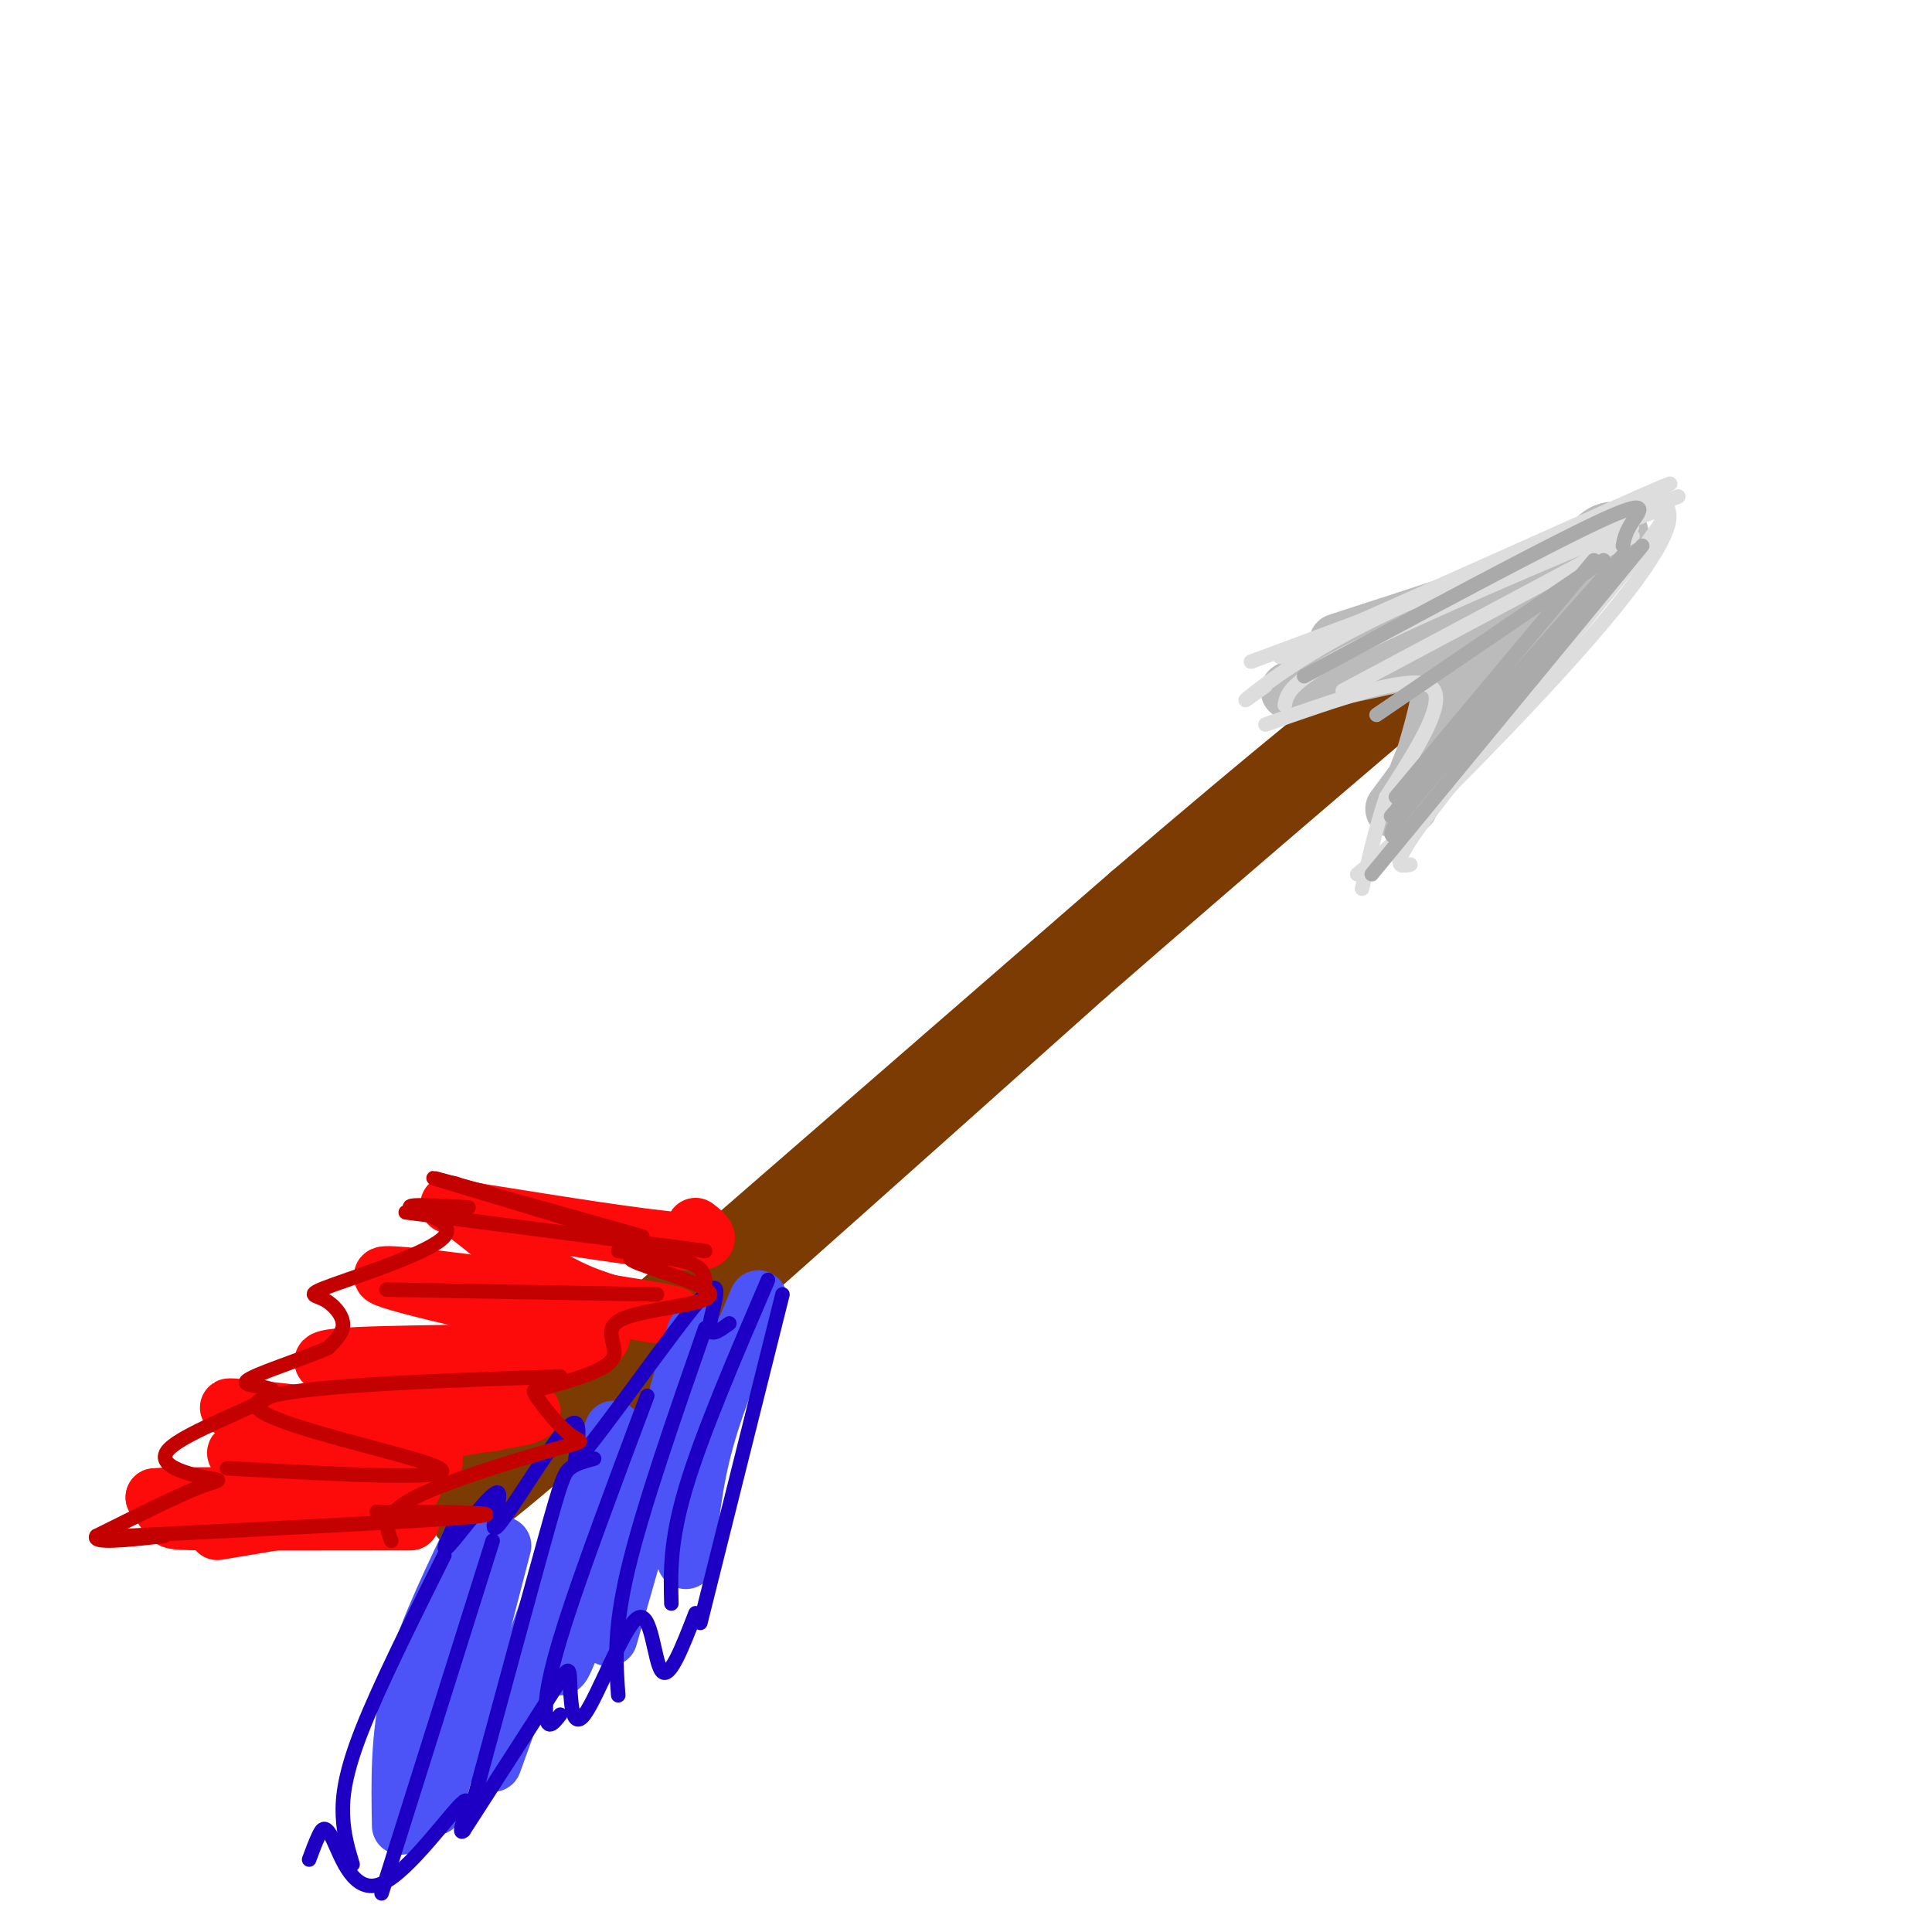 <svg viewBox='0 0 400 400' version='1.1' xmlns='http://www.w3.org/2000/svg' xmlns:xlink='http://www.w3.org/1999/xlink'><g fill='none' stroke='rgb(124,59,2)' stroke-width='12' stroke-linecap='round' stroke-linejoin='round'><path d='M97,304c0.000,0.000 137.000,-119.000 137,-119'/><path d='M234,185c32.333,-27.667 44.667,-37.333 57,-47'/><path d='M98,310c-3.583,5.000 -7.167,10.000 14,-8c21.167,-18.000 67.083,-59.000 113,-100'/><path d='M225,202c35.044,-30.533 66.156,-56.867 78,-67c11.844,-10.133 4.422,-4.067 -3,2'/></g>
<g fill='none' stroke='rgb(187,187,187)' stroke-width='12' stroke-linecap='round' stroke-linejoin='round'><path d='M277,133c21.378,-6.911 42.756,-13.822 52,-18c9.244,-4.178 6.356,-5.622 4,-5c-2.356,0.622 -4.178,3.311 -6,6'/><path d='M327,116c-6.833,8.833 -20.917,27.917 -35,47'/><path d='M292,163c-5.833,7.833 -2.917,3.917 0,0'/><path d='M267,143c12.917,-6.417 25.833,-12.833 30,-9c4.167,3.833 -0.417,17.917 -5,32'/><path d='M292,166c-0.738,3.214 -0.083,-4.750 6,-15c6.083,-10.250 17.595,-22.786 19,-26c1.405,-3.214 -7.298,2.893 -16,9'/><path d='M301,134c-7.500,2.667 -18.250,4.833 -29,7'/></g>
<g fill='none' stroke='rgb(253,10,10)' stroke-width='12' stroke-linecap='round' stroke-linejoin='round'><path d='M144,254c2.250,1.750 4.500,3.500 -3,3c-7.500,-0.500 -24.750,-3.250 -42,-6'/><path d='M99,251c-7.988,-1.619 -6.958,-2.667 -3,0c3.958,2.667 10.845,9.048 17,13c6.155,3.952 11.577,5.476 17,7'/><path d='M130,271c6.976,1.631 15.917,2.208 3,0c-12.917,-2.208 -47.690,-7.202 -53,-7c-5.310,0.202 18.845,5.601 43,11'/><path d='M123,275c5.179,2.828 -3.372,4.399 -19,5c-15.628,0.601 -38.333,0.233 -37,2c1.333,1.767 26.705,5.668 37,8c10.295,2.332 5.513,3.095 0,4c-5.513,0.905 -11.756,1.953 -18,3'/><path d='M86,297c-13.774,1.131 -39.208,2.458 -37,4c2.208,1.542 32.060,3.298 36,6c3.940,2.702 -18.030,6.351 -40,10'/><path d='M85,315c-16.378,0.022 -32.756,0.044 -41,0c-8.244,-0.044 -8.356,-0.156 -9,-1c-0.644,-0.844 -1.822,-2.422 -3,-4'/><path d='M32,310c4.314,-0.507 16.600,0.225 31,-1c14.400,-1.225 30.915,-4.407 26,-8c-4.915,-3.593 -31.262,-7.598 -39,-9c-7.738,-1.402 3.131,-0.201 14,1'/><path d='M64,293c13.298,0.905 39.542,2.667 39,1c-0.542,-1.667 -27.869,-6.762 -33,-8c-5.131,-1.238 11.935,1.381 29,4'/></g>
<g fill='none' stroke='rgb(76,83,247)' stroke-width='12' stroke-linecap='round' stroke-linejoin='round'><path d='M157,269c-4.250,10.000 -8.500,20.000 -11,29c-2.500,9.000 -3.250,17.000 -4,25'/><path d='M144,276c0.000,0.000 -18.000,63.000 -18,63'/><path d='M127,296c0.000,0.000 -25.000,69.000 -25,69'/><path d='M104,320c0.000,0.000 -14.000,54.000 -14,54'/><path d='M97,320c-4.833,10.167 -9.667,20.333 -12,30c-2.333,9.667 -2.167,18.833 -2,28'/><path d='M123,306c-4.000,19.333 -8.000,38.667 -7,39c1.000,0.333 7.000,-18.333 13,-37'/></g>
<g fill='none' stroke='rgb(221,221,221)' stroke-width='3' stroke-linecap='round' stroke-linejoin='round'><path d='M259,137c0.000,0.000 86.000,-32.000 86,-32'/><path d='M345,105c5.289,6.044 -24.489,37.156 -41,54c-16.511,16.844 -19.756,19.422 -23,22'/><path d='M262,150c14.917,-5.250 29.833,-10.500 34,-8c4.167,2.500 -2.417,12.750 -9,23'/><path d='M287,165c-2.333,7.000 -3.667,13.000 -5,19'/><path d='M266,146c0.444,-2.444 0.889,-4.889 15,-12c14.111,-7.111 41.889,-18.889 52,-23c10.111,-4.111 2.556,-0.556 -5,3'/><path d='M278,143c0.000,0.000 60.000,-32.000 60,-32'/><path d='M262,142c-2.889,2.111 -5.778,4.222 -3,2c2.778,-2.222 11.222,-8.778 26,-16c14.778,-7.222 35.889,-15.111 57,-23'/><path d='M342,105c9.500,-3.833 4.750,-1.917 0,0'/><path d='M265,136c0.000,0.000 74.000,-33.000 74,-33'/><path d='M339,103c12.167,-5.333 5.583,-2.167 -1,1'/><path d='M342,106c3.289,-1.711 6.578,-3.422 -3,9c-9.578,12.422 -32.022,38.978 -42,52c-9.978,13.022 -7.489,12.511 -5,12'/></g>
<g fill='none' stroke='rgb(170,170,170)' stroke-width='3' stroke-linecap='round' stroke-linejoin='round'><path d='M340,113c0.000,0.000 -56.000,68.000 -56,68'/><path d='M339,114c-18.417,20.083 -36.833,40.167 -45,50c-8.167,9.833 -6.083,9.417 -4,9'/><path d='M336,115c0.000,0.000 -48.000,54.000 -48,54'/><path d='M330,116c0.000,0.000 -41.000,49.000 -41,49'/><path d='M332,116c0.000,0.000 -47.000,32.000 -47,32'/><path d='M336,113c0.267,-1.400 0.533,-2.800 2,-5c1.467,-2.200 4.133,-5.200 -7,0c-11.133,5.200 -36.067,18.600 -61,32'/></g>
<g fill='none' stroke='rgb(30,0,196)' stroke-width='3' stroke-linecap='round' stroke-linejoin='round'><path d='M162,268c0.000,0.000 -17.000,68.000 -17,68'/><path d='M159,265c-6.833,15.917 -13.667,31.833 -17,43c-3.333,11.167 -3.167,17.583 -3,24'/><path d='M146,275c-6.500,18.667 -13.000,37.333 -16,50c-3.000,12.667 -2.500,19.333 -2,26'/><path d='M134,289c-6.714,17.929 -13.429,35.857 -17,47c-3.571,11.143 -4.000,15.500 -4,18c0.000,2.500 0.429,3.143 1,3c0.571,-0.143 1.286,-1.071 2,-2'/><path d='M123,302c-1.889,0.511 -3.778,1.022 -5,2c-1.222,0.978 -1.778,2.422 -5,14c-3.222,11.578 -9.111,33.289 -15,55'/><path d='M102,319c0.000,0.000 -23.000,73.000 -23,73'/><path d='M92,322c-6.689,13.422 -13.378,26.844 -17,36c-3.622,9.156 -4.178,14.044 -4,18c0.178,3.956 1.089,6.978 2,10'/><path d='M95,314c-2.086,4.164 -4.172,8.329 -2,6c2.172,-2.329 8.603,-11.150 10,-11c1.397,0.150 -2.239,9.271 0,7c2.239,-2.271 10.354,-15.935 14,-20c3.646,-4.065 2.823,1.467 2,7'/><path d='M119,303c6.119,-6.905 20.417,-27.667 26,-34c5.583,-6.333 2.452,1.762 2,5c-0.452,3.238 1.774,1.619 4,0'/><path d='M144,334c-2.703,6.976 -5.405,13.951 -7,12c-1.595,-1.951 -2.082,-12.829 -5,-11c-2.918,1.829 -8.267,16.367 -11,20c-2.733,3.633 -2.851,-3.637 -3,-7c-0.149,-3.363 -0.328,-2.818 -4,3c-3.672,5.818 -10.836,16.909 -18,28'/><path d='M96,379c-1.904,1.803 2.335,-7.688 0,-6c-2.335,1.688 -11.244,14.556 -17,17c-5.756,2.444 -8.357,-5.534 -10,-9c-1.643,-3.466 -2.326,-2.419 -3,-1c-0.674,1.419 -1.337,3.209 -2,5'/></g>
<g fill='none' stroke='rgb(195,1,1)' stroke-width='3' stroke-linecap='round' stroke-linejoin='round'><path d='M97,250c-6.536,-0.392 -13.073,-0.784 -12,0c1.073,0.784 9.754,2.743 7,6c-2.754,3.257 -16.944,7.811 -23,10c-6.056,2.189 -3.976,2.012 -2,3c1.976,0.988 3.850,3.139 4,5c0.150,1.861 -1.425,3.430 -3,5'/><path d='M68,279c-4.992,2.330 -15.971,5.654 -17,7c-1.029,1.346 7.893,0.714 5,3c-2.893,2.286 -17.600,7.489 -21,11c-3.400,3.511 4.508,5.330 8,6c3.492,0.670 2.569,0.191 -2,2c-4.569,1.809 -12.785,5.904 -21,10'/><path d='M20,318c-1.167,1.667 6.417,0.833 14,0'/><path d='M26,318c31.667,-1.583 63.333,-3.167 72,-4c8.667,-0.833 -5.667,-0.917 -20,-1'/><path d='M47,304c24.200,1.311 48.400,2.622 44,0c-4.400,-2.622 -37.400,-9.178 -38,-13c-0.600,-3.822 31.200,-4.911 63,-6'/><path d='M80,267c0.000,0.000 56.000,1.000 56,1'/><path d='M84,251c0.000,0.000 62.000,8.000 62,8'/><path d='M146,265c-0.348,-1.504 -0.696,-3.009 -5,-4c-4.304,-0.991 -12.565,-1.470 -10,0c2.565,1.470 15.956,4.889 16,7c0.044,2.111 -13.257,2.915 -18,5c-4.743,2.085 -0.926,5.453 -2,8c-1.074,2.547 -7.037,4.274 -13,6'/><path d='M114,287c-3.044,0.909 -4.156,0.183 -3,2c1.156,1.817 4.578,6.178 7,8c2.422,1.822 3.844,1.106 -3,3c-6.844,1.894 -21.956,6.398 -29,10c-7.044,3.602 -6.022,6.301 -5,9'/><path d='M133,256c-22.911,-6.467 -45.822,-12.933 -43,-12c2.822,0.933 31.378,9.267 42,13c10.622,3.733 3.311,2.867 -4,2'/></g>
</svg>
